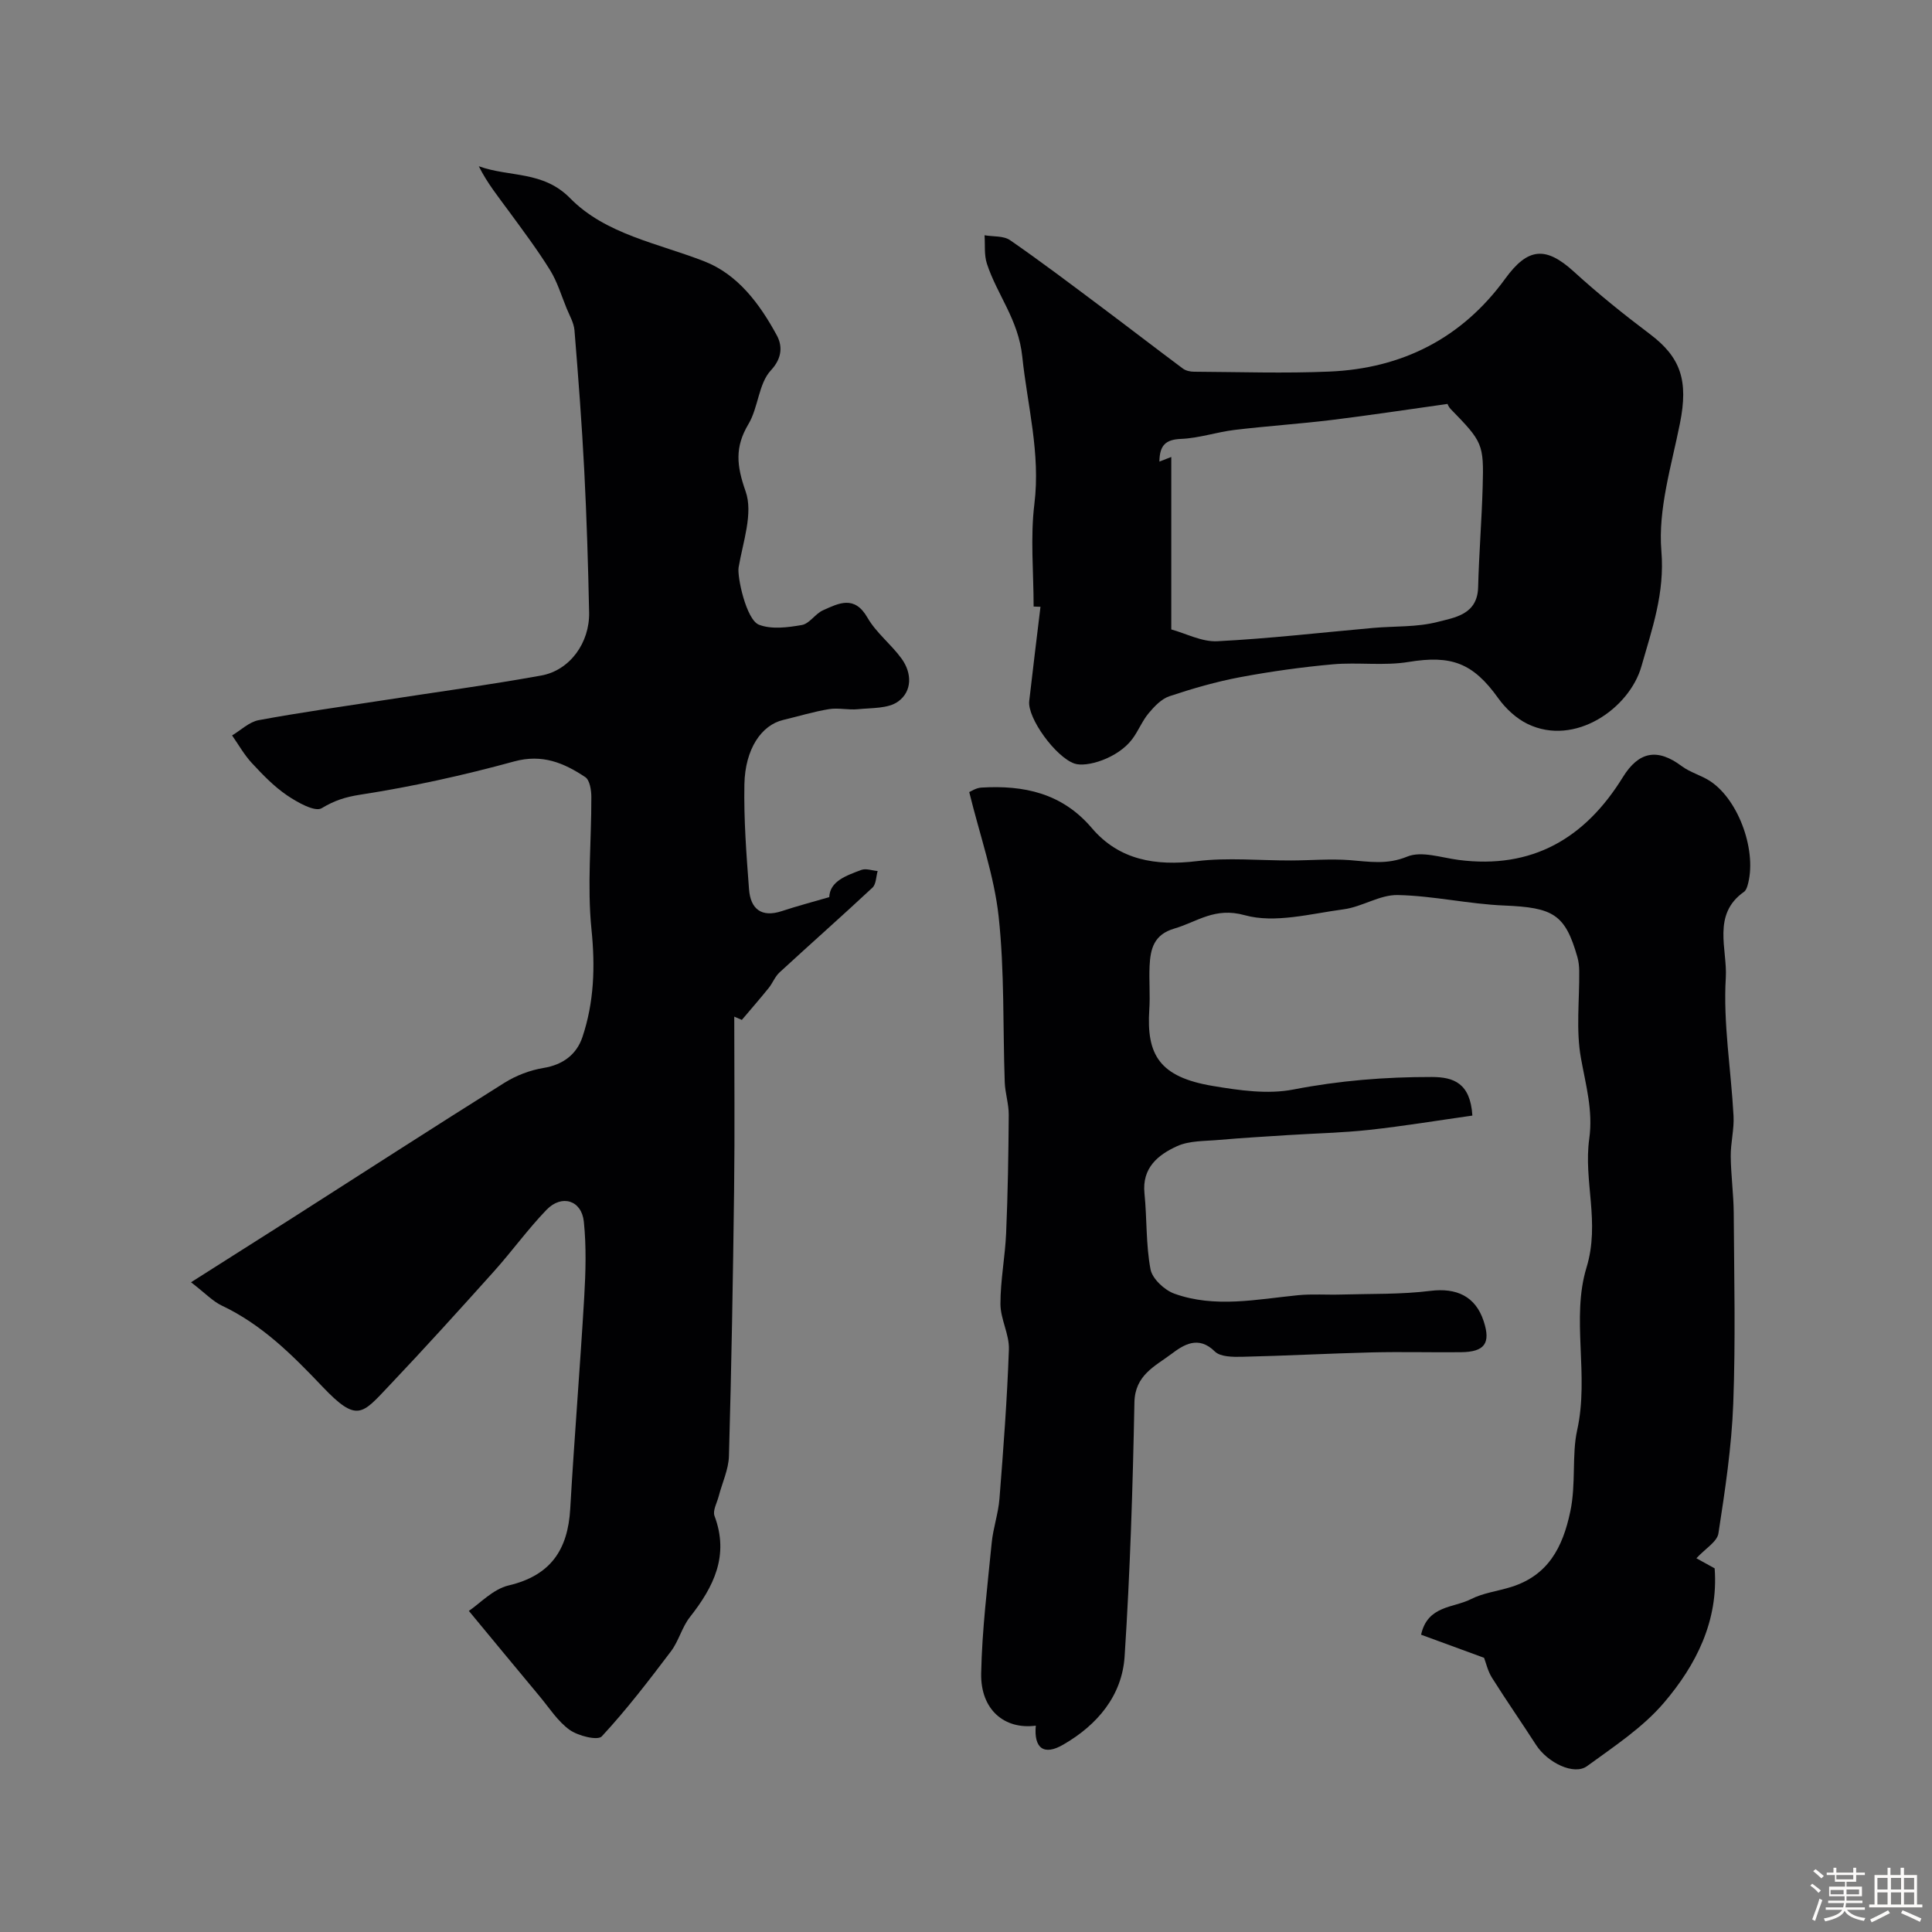 <svg enable-background="new 0 0 400 400" viewBox="0 0 400 400" xmlns="http://www.w3.org/2000/svg"><rect x="0" y="0" width="400" height="400" fill="#808080" stroke="none"/><path d="m374.8 390.4.4-.4c.7.5 1.3 1 1.8 1.4l-.5.5c-.5-.6-1.1-1.1-1.7-1.5zm1 7.3-.6-.3c.5-1.4 1.1-2.8 1.5-4.3.2.1.4.2.6.3-.5 1.3-1 2.8-1.5 4.3zm-.4-10.3.5-.4c.4.3 1 .8 1.7 1.4l-.5.5c-.5-.5-1.1-1-1.7-1.5zm2.5.3h1.7v-1h.6v1h3.5v-1h.6v1h1.8v.5h-1.8v1.4h-2v1h3.2v2h-3.2v.9h3.3v.5h-3.4c0 .3-.1.6-.1.9h4v.5h-3.7c.7.9 1.9 1.5 3.8 1.7-.1.2-.2.4-.3.6-2.1-.4-3.5-1.1-4-2.1-.4 1-1.8 1.7-4 2.2-.1-.2-.2-.4-.3-.6 2.1-.4 3.4-1 3.8-1.8h-3.4v-.5h3.6c.1-.3.1-.6.2-.9h-3.3v-.5h3.4c0-.3 0-.6 0-.9h-3.2v-2h3.3v-1h-2.1v-1.4h-1.7v-.5zm1.1 3.5v1h2.7c0-.3 0-.4 0-.4 0-.1 0-.2 0-.2 0-.1 0-.2 0-.3h-2.7zm1.2-3v.9h3.5v-.9zm4.7 3h-2.6v.6.4h2.6z" fill="#fcfbfa"/><path d="m393.6 386.7h.6v1.5h2.7v6.1h1.1v.6h-11v-.6h1.1v-6.1h2.7v-1.5h.6v1.5h2.1v-1.5zm-2.7 8.8.4.6c-1.2.6-2.5 1.3-3.8 1.9-.1-.2-.2-.4-.3-.6 1.2-.6 2.5-1.2 3.7-1.9zm-2.2-6.7v2.4h2.1v-2.4zm0 3v2.5h2.1v-2.5zm2.8-3v2.4h2.1v-2.4zm0 3v2.5h2.1v-2.5zm6 6.1c-1.4-.7-2.7-1.3-3.9-1.8l.3-.6c1.5.6 2.7 1.2 3.9 1.7zm-1.2-9.1h-2.1v2.4h2.1zm-2.1 3v2.5h2.1v-2.5z" fill="#fcfbfa"/><g fill="#010103"><path d="m39.55 265.48c7.6-4.82 14.19-8.99 20.77-13.18 14.7-9.39 29.34-18.85 44.12-28.12 2.41-1.51 5.29-2.61 8.08-3.07 4.07-.66 6.87-2.84 8.06-6.38 2.42-7.22 2.67-14.58 1.88-22.3-.92-9.05 0-18.27-.03-27.42 0-1.41-.32-3.5-1.26-4.12-4.41-2.93-8.88-4.84-14.73-3.24-10.47 2.87-21.12 5.22-31.84 6.88-3.14.49-5.36 1.21-8 2.8-1.4.84-5.03-1.21-7.17-2.66-2.7-1.83-5.04-4.27-7.28-6.68-1.59-1.71-2.75-3.8-4.1-5.73 1.83-1.09 3.55-2.8 5.52-3.16 8.5-1.58 17.07-2.77 25.62-4.09 10.96-1.7 21.96-3.18 32.87-5.15 5.92-1.07 10.04-6.78 9.91-13.06-.2-9.77-.5-19.53-1-29.29-.5-9.72-1.24-19.42-2.03-29.12-.13-1.55-1.01-3.04-1.62-4.53-1.1-2.68-1.94-5.53-3.45-7.96-2.6-4.19-5.57-8.14-8.48-12.12-2.17-2.97-4.5-5.83-6.26-9.36 6.38 2.31 13.27.88 18.91 6.62 7.34 7.48 18.18 9.32 27.79 13.07 6.97 2.72 11.5 8.87 15 15.32 1.06 1.95 1.3 4.54-1.23 7.25-2.56 2.75-2.59 7.69-4.64 11.12-2.86 4.79-2.46 8.61-.59 13.93 1.6 4.53-.55 10.48-1.45 15.74-.33 1.93 1.58 10.84 4.21 11.87 2.6 1.01 5.98.57 8.89.06 1.58-.28 2.76-2.32 4.36-3.04 3.28-1.47 6.52-3.19 9.22 1.52 1.8 3.14 4.9 5.5 7.06 8.48 2.18 3 2.22 6.76-.71 8.88-2.08 1.5-5.46 1.3-8.29 1.59-1.99.21-4.08-.33-6.03-.01-3.2.52-6.32 1.49-9.49 2.24-4.49 1.07-7.87 5.99-8.02 13.31-.14 7.25.41 14.53.96 21.77.31 4.02 2.54 5.9 6.8 4.49 3.12-1.03 6.3-1.87 9.81-2.89.12-3.28 3.48-4.45 6.64-5.63.96-.36 2.24.13 3.38.23-.34 1.16-.31 2.72-1.07 3.43-6.35 5.93-12.87 11.68-19.26 17.57-.93.86-1.41 2.19-2.22 3.2-1.81 2.24-3.71 4.42-5.57 6.62-.52-.23-1.04-.45-1.57-.68 0 11.89.12 23.79-.03 35.68-.23 18.44-.55 36.87-1.07 55.3-.08 2.79-1.4 5.54-2.12 8.32-.35 1.36-1.28 2.97-.87 4.07 3.09 8.23-.17 14.69-5.09 20.95-1.65 2.09-2.31 4.95-3.92 7.08-4.57 6.04-9.19 12.08-14.33 17.62-.84.91-4.88-.09-6.64-1.34-2.47-1.76-4.22-4.55-6.22-6.95-4.64-5.56-9.24-11.14-14.66-17.69 2.27-1.52 4.99-4.5 8.23-5.27 8.71-2.05 12.27-7.38 12.76-15.86.84-14.64 2.04-29.25 2.9-43.88.3-5.17.45-10.42-.08-15.56-.45-4.45-4.57-5.74-7.72-2.48-3.87 4.01-7.15 8.58-10.88 12.74-7.18 8-14.39 15.97-21.78 23.76-5.53 5.83-6.57 7.66-13.74.12-6.25-6.57-12.53-12.86-20.86-16.79-1.87-.9-3.36-2.52-6.35-4.82z"/><path d="m214.45 357.28c-6.51.86-11.46-3.33-11.31-10.83.18-9.02 1.3-18.03 2.18-27.02.3-3.07 1.37-6.08 1.61-9.15.81-10.29 1.59-20.59 1.95-30.9.11-3.1-1.74-6.26-1.75-9.39-.01-4.9.97-9.8 1.18-14.71.35-8.14.48-16.29.54-24.43.02-2.26-.75-4.53-.83-6.8-.4-11.43-.03-22.94-1.26-34.28-.92-8.47-3.87-16.73-6.09-25.78.33-.13 1.41-.87 2.53-.93 8.8-.52 16.69 1.14 22.85 8.38 5.67 6.66 13.22 7.88 21.74 6.85 6.41-.78 13-.12 19.51-.14 4.05-.01 8.11-.37 12.13-.07 4.04.31 7.72 1 11.92-.73 2.96-1.22 7.08.23 10.65.69 15.22 1.96 26.18-4.47 33.99-17.13 3.31-5.37 7.19-6.04 12.19-2.29 1.78 1.33 4.11 1.91 5.97 3.16 5.97 4 9.71 14.76 7.64 21.62-.14.46-.36 1-.72 1.25-6.68 4.69-3.41 11.92-3.76 17.74-.57 9.49 1.09 19.1 1.6 28.66.15 2.76-.61 5.57-.58 8.35.04 3.92.59 7.83.62 11.74.08 13.16.4 26.34-.1 39.49-.34 8.98-1.7 17.95-3.07 26.85-.27 1.72-2.69 3.12-4.56 5.14.98.54 2.41 1.34 3.78 2.09.81 10.88-3.84 20.03-10.52 27.85-4.4 5.15-10.35 9.05-15.9 13.1-2.7 1.97-8.17-.7-10.56-4.4-3-4.66-6.17-9.21-9.12-13.9-.88-1.4-1.25-3.12-1.64-4.13-4.28-1.57-8.6-3.15-13.04-4.78 1.34-6.09 6.72-5.53 10.29-7.35 2.56-1.31 5.59-1.66 8.38-2.54 7.65-2.41 10.66-8.18 12.23-15.65 1.2-5.69.29-11.73 1.41-16.79 2.54-11.41-1.28-23.13 1.94-33.69 2.86-9.38-.66-17.89.57-26.68.81-5.79-.72-11.1-1.72-16.66-1.06-5.84-.29-12-.36-18.02-.01-.98-.11-1.99-.38-2.93-2.53-8.86-4.99-10.24-15.12-10.66-7.39-.3-14.73-2.03-22.11-2.17-3.69-.07-7.36 2.45-11.15 2.95-6.84.91-14.25 2.96-20.5 1.22-6.23-1.73-9.81 1.38-14.57 2.77-4.24 1.24-4.95 4.21-5.12 7.74-.14 2.99.14 6.01-.06 9-.62 9.43 2.11 13.99 13.12 15.84 5.49.92 11.38 1.78 16.72.74 9.53-1.85 19.02-2.61 28.66-2.59 4.52.01 7.97 1.27 8.39 7.99-7.02.99-14.16 2.17-21.34 2.96-5.59.61-11.23.72-16.85 1.08-4.77.31-9.54.58-14.29 1-2.93.26-6.12.13-8.68 1.3-3.91 1.78-7.27 4.48-6.73 9.77.53 5.23.28 10.58 1.25 15.71.37 1.97 2.89 4.31 4.94 5.05 8.41 3.02 17.03 1.17 25.59.32 2.97-.29 5.99-.05 8.98-.14 6.15-.18 12.36 0 18.44-.76 5.38-.67 9.34 1.1 11.03 6.28 1.5 4.57.21 6.37-4.72 6.42-6.17.06-12.33-.11-18.5.04-8.94.22-17.87.71-26.8.91-1.91.04-4.49.03-5.63-1.09-3.44-3.41-6.51-1.37-9.01.51-3.36 2.52-7.54 4.36-7.65 10.02-.34 17.54-.89 35.09-2.03 52.59-.53 8.17-5.68 14.2-12.66 18.24-4.08 2.4-6.16.75-5.73-3.9z"/><path d="m214 125.58c0-7.09-.7-14.27.16-21.26 1.29-10.49-1.45-20.35-2.51-30.49-.8-7.69-5.2-12.76-7.32-19.23-.6-1.82-.35-3.92-.49-5.89 1.78.31 3.94.08 5.29 1.02 6.44 4.45 12.69 9.19 18.96 13.88 5.63 4.21 11.19 8.51 16.83 12.71.6.44 1.52.64 2.29.64 9.35.05 18.71.37 28.04-.03 15.07-.64 27.45-6.92 36.39-19.23 4.66-6.42 8.36-6.79 14.2-1.47 5.02 4.58 10.34 8.86 15.77 12.95 6.4 4.82 7.96 9.65 6.22 18.4-1.75 8.79-4.58 17.83-3.86 26.5.73 8.73-1.94 16.15-4.13 23.88-2.45 8.67-13.76 16.69-23.58 11.92-2.33-1.13-4.51-3.16-6.04-5.29-5.26-7.37-9.74-8.99-18.59-7.54-5.11.84-10.48.03-15.68.49-6.44.58-12.88 1.48-19.23 2.67-4.94.93-9.81 2.34-14.58 3.93-1.66.55-3.14 2.1-4.32 3.52-1.35 1.61-2.13 3.67-3.4 5.36-3.02 4.02-9.48 5.92-11.96 5.07-3.88-1.33-9.78-9.42-9.37-12.95.74-6.51 1.55-13.01 2.33-19.51-.49-.02-.95-.03-1.42-.05zm28.5 4.74c3.02.82 6.34 2.61 9.55 2.44 10.78-.55 21.53-1.8 32.3-2.76 4.42-.39 8.99-.13 13.22-1.22 3.61-.93 8.31-1.52 8.46-7.19.18-6.93.74-13.84.94-20.77.26-8.93 0-9.33-6.66-16.17-.42-.44-.64-1.07-.61-1.02-8.29 1.16-16.16 2.36-24.07 3.33-6.66.81-13.37 1.25-20.03 2.05-3.72.45-7.37 1.71-11.08 1.86-3.22.13-4.43 1.34-4.48 4.7.98-.38 1.73-.68 2.46-.96z"/></g></svg>